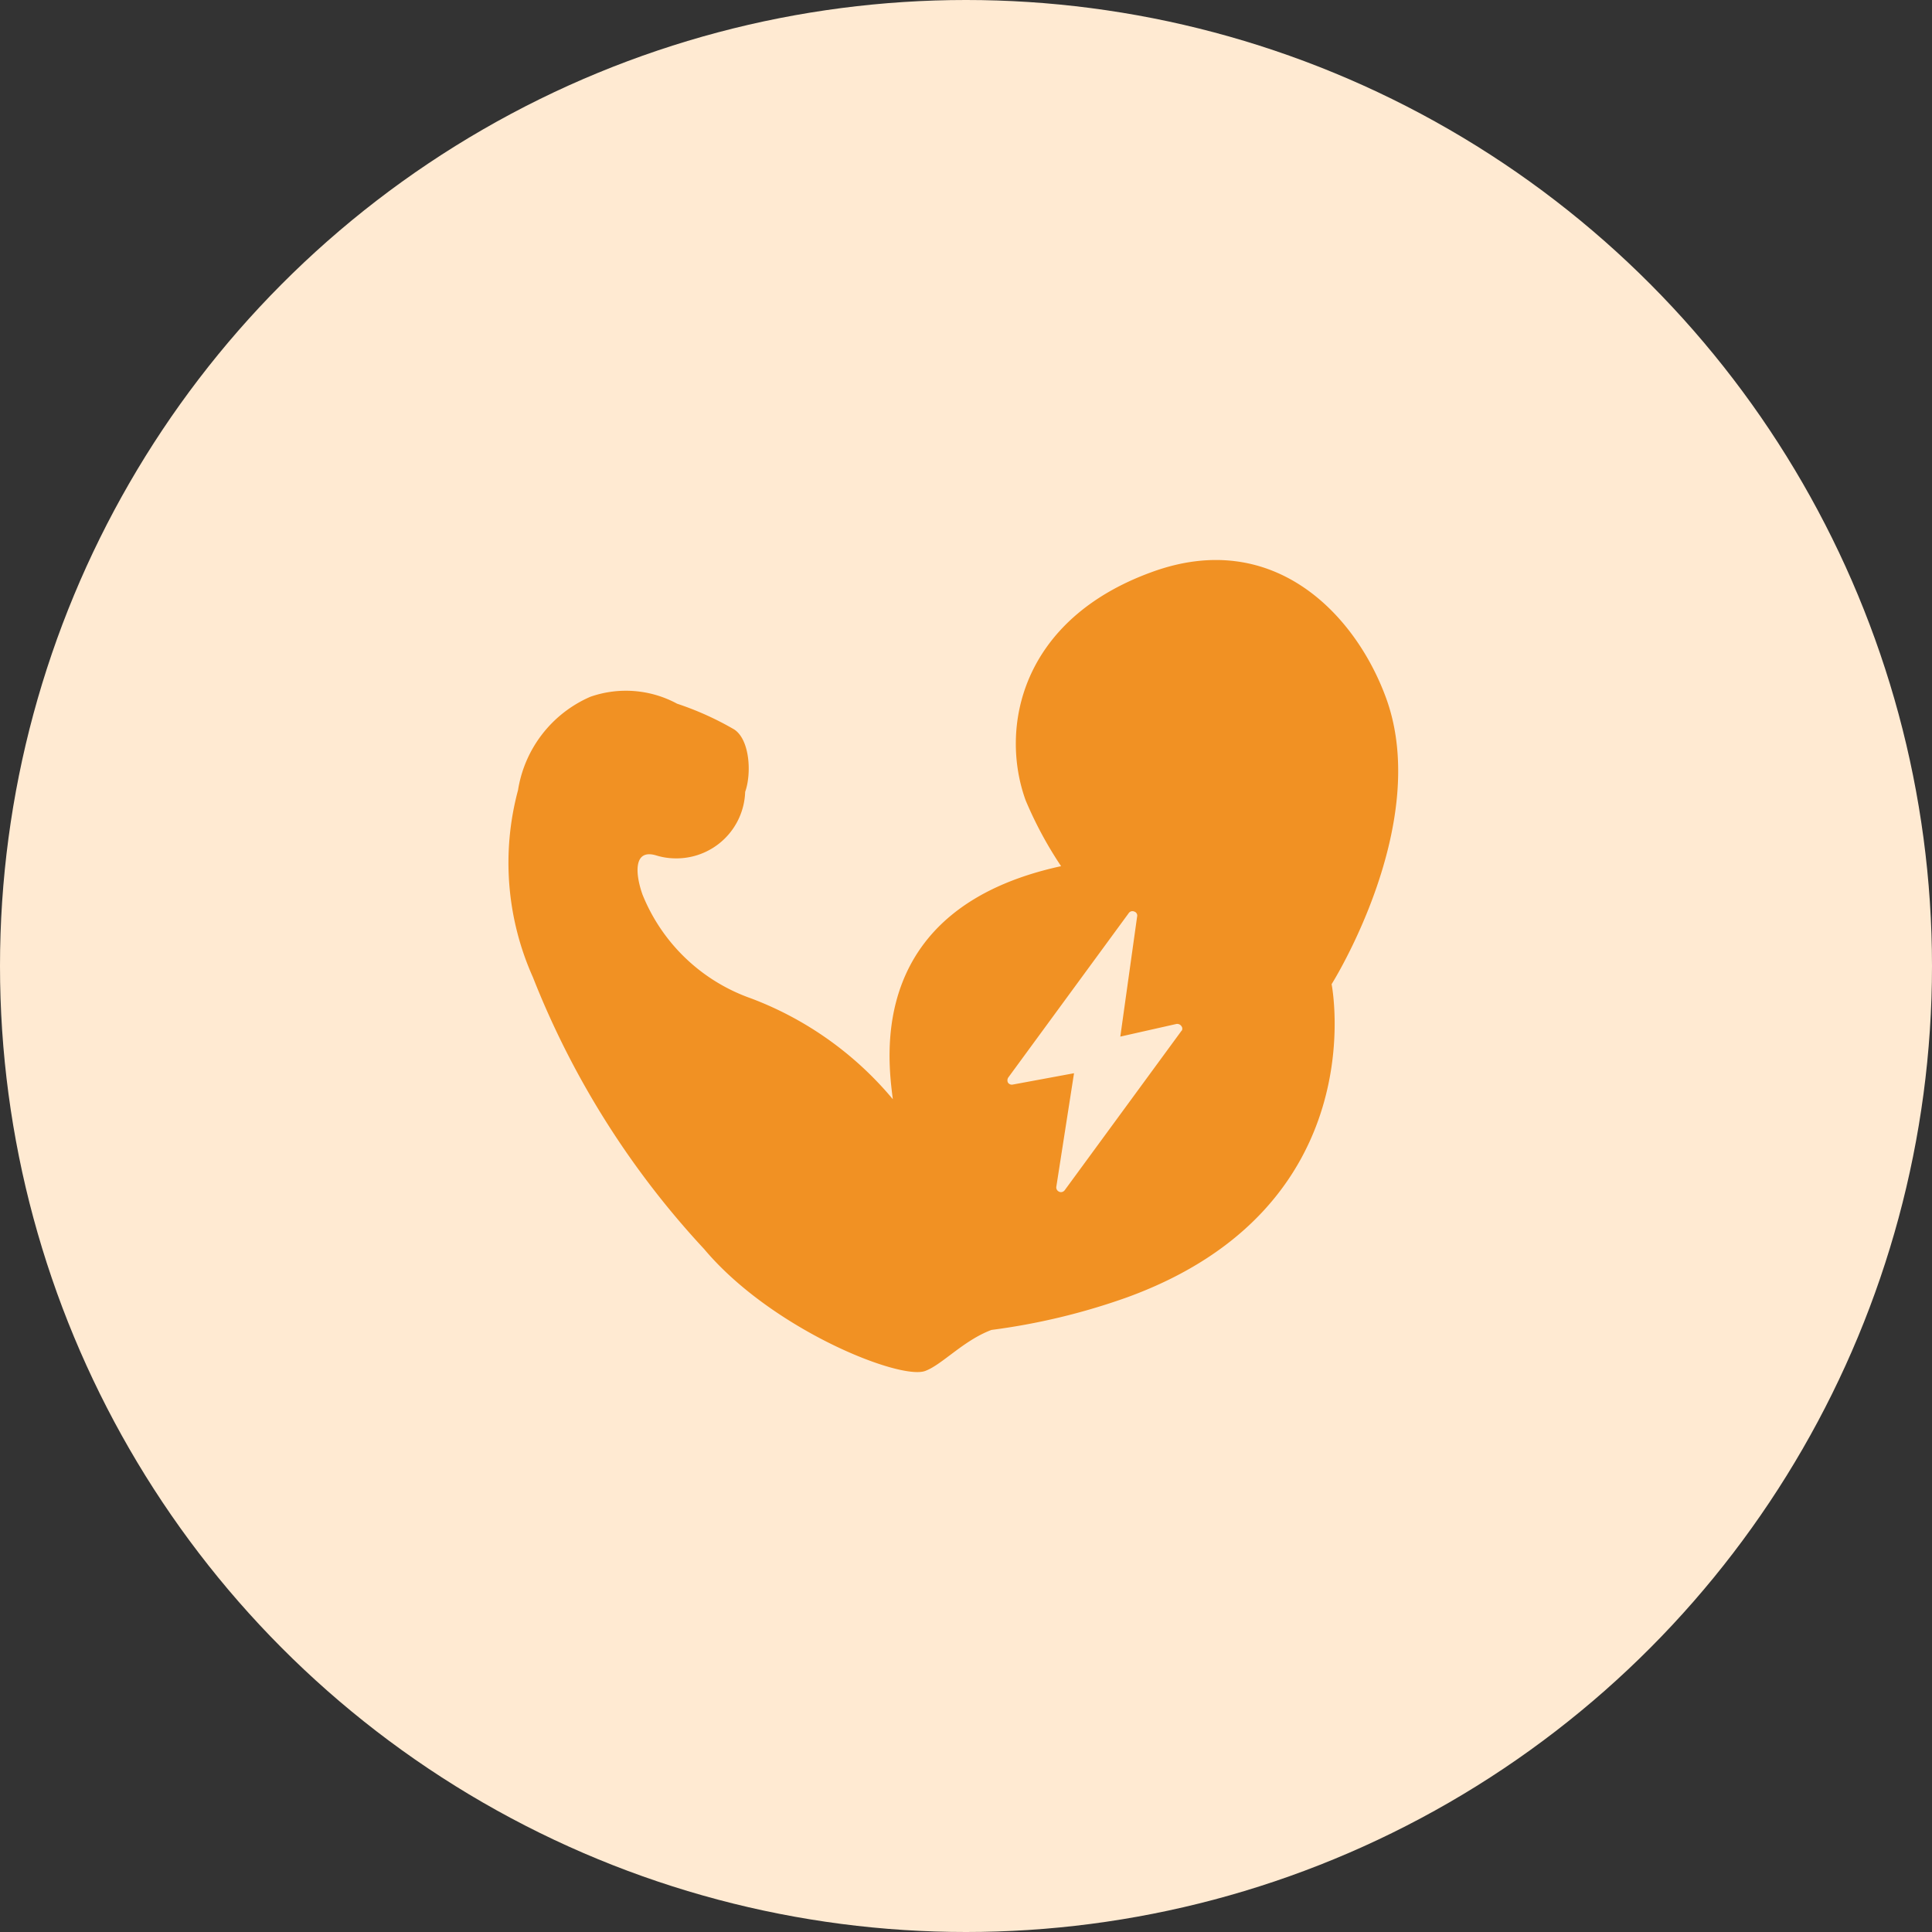 <?xml version="1.0"?>
<svg xmlns="http://www.w3.org/2000/svg" xmlns:xlink="http://www.w3.org/1999/xlink" width="46" height="46" viewBox="0 0 46 46">
  <rect x="0" y="0" width="46" height="46" fill="#333333" stroke="none"/>
  <defs>
    <clipPath id="clip-lactate_Clearance">
      <rect width="46" height="46"/>
    </clipPath>
  </defs>
  <g id="lactate_Clearance" data-name="lactate Clearance" clip-path="url(#clip-lactate_Clearance)">
    <g id="Group_1428" data-name="Group 1428" transform="translate(-0.25)">
      <circle id="Ellipse_99" data-name="Ellipse 99" cx="23" cy="23" r="23" transform="translate(0.25)" fill="#ffead2"/>
      <path id="Path_224" data-name="Path 224" d="M-32.759,20.605c-.726-2-2.684-4.064-5.577-3.009-3.124,1.131-3.632,3.709-3.009,5.434A9.267,9.267,0,0,0-40.5,24.6c-4.628,1.006-4.13,4.571-4.006,5.549a8.131,8.131,0,0,0-3.373-2.4,4.335,4.335,0,0,1-2.587-2.472c-.162-.45-.242-1.111.335-.93a1.574,1.574,0,0,0,.431.067,1.637,1.637,0,0,0,1.678-1.583c.154-.431.115-1.236-.259-1.485a7.221,7.221,0,0,0-1.361-.614,2.563,2.563,0,0,0-2.066-.165A2.921,2.921,0,0,0-53.43,22.79a6.672,6.672,0,0,0,.355,4.456A20.551,20.551,0,0,0-49,33.715c1.61,1.916,4.658,3.124,5.261,2.905.4-.144.91-.726,1.581-.978a15.525,15.525,0,0,0,3.23-.776c5.923-2.156,4.869-7.456,4.869-7.456S-31.668,23.614-32.759,20.605Zm-4.869,7.908-2.784,3.8a.113.113,0,0,1-.086.048.09.09,0,0,1-.048-.01.11.11,0,0,1-.067-.121l.421-2.7-1.453.269a.11.11,0,0,1-.121-.048.121.121,0,0,1,.01-.121l2.865-3.91a.107.107,0,0,1,.134-.039.1.1,0,0,1,.067.121l-.4,2.856,1.332-.3a.121.121,0,0,1,.121.048.1.1,0,0,1,.011.111Z" transform="translate(66.014 -3.977)" fill="#f19123"/>
    </g>
  </g>
</svg>
